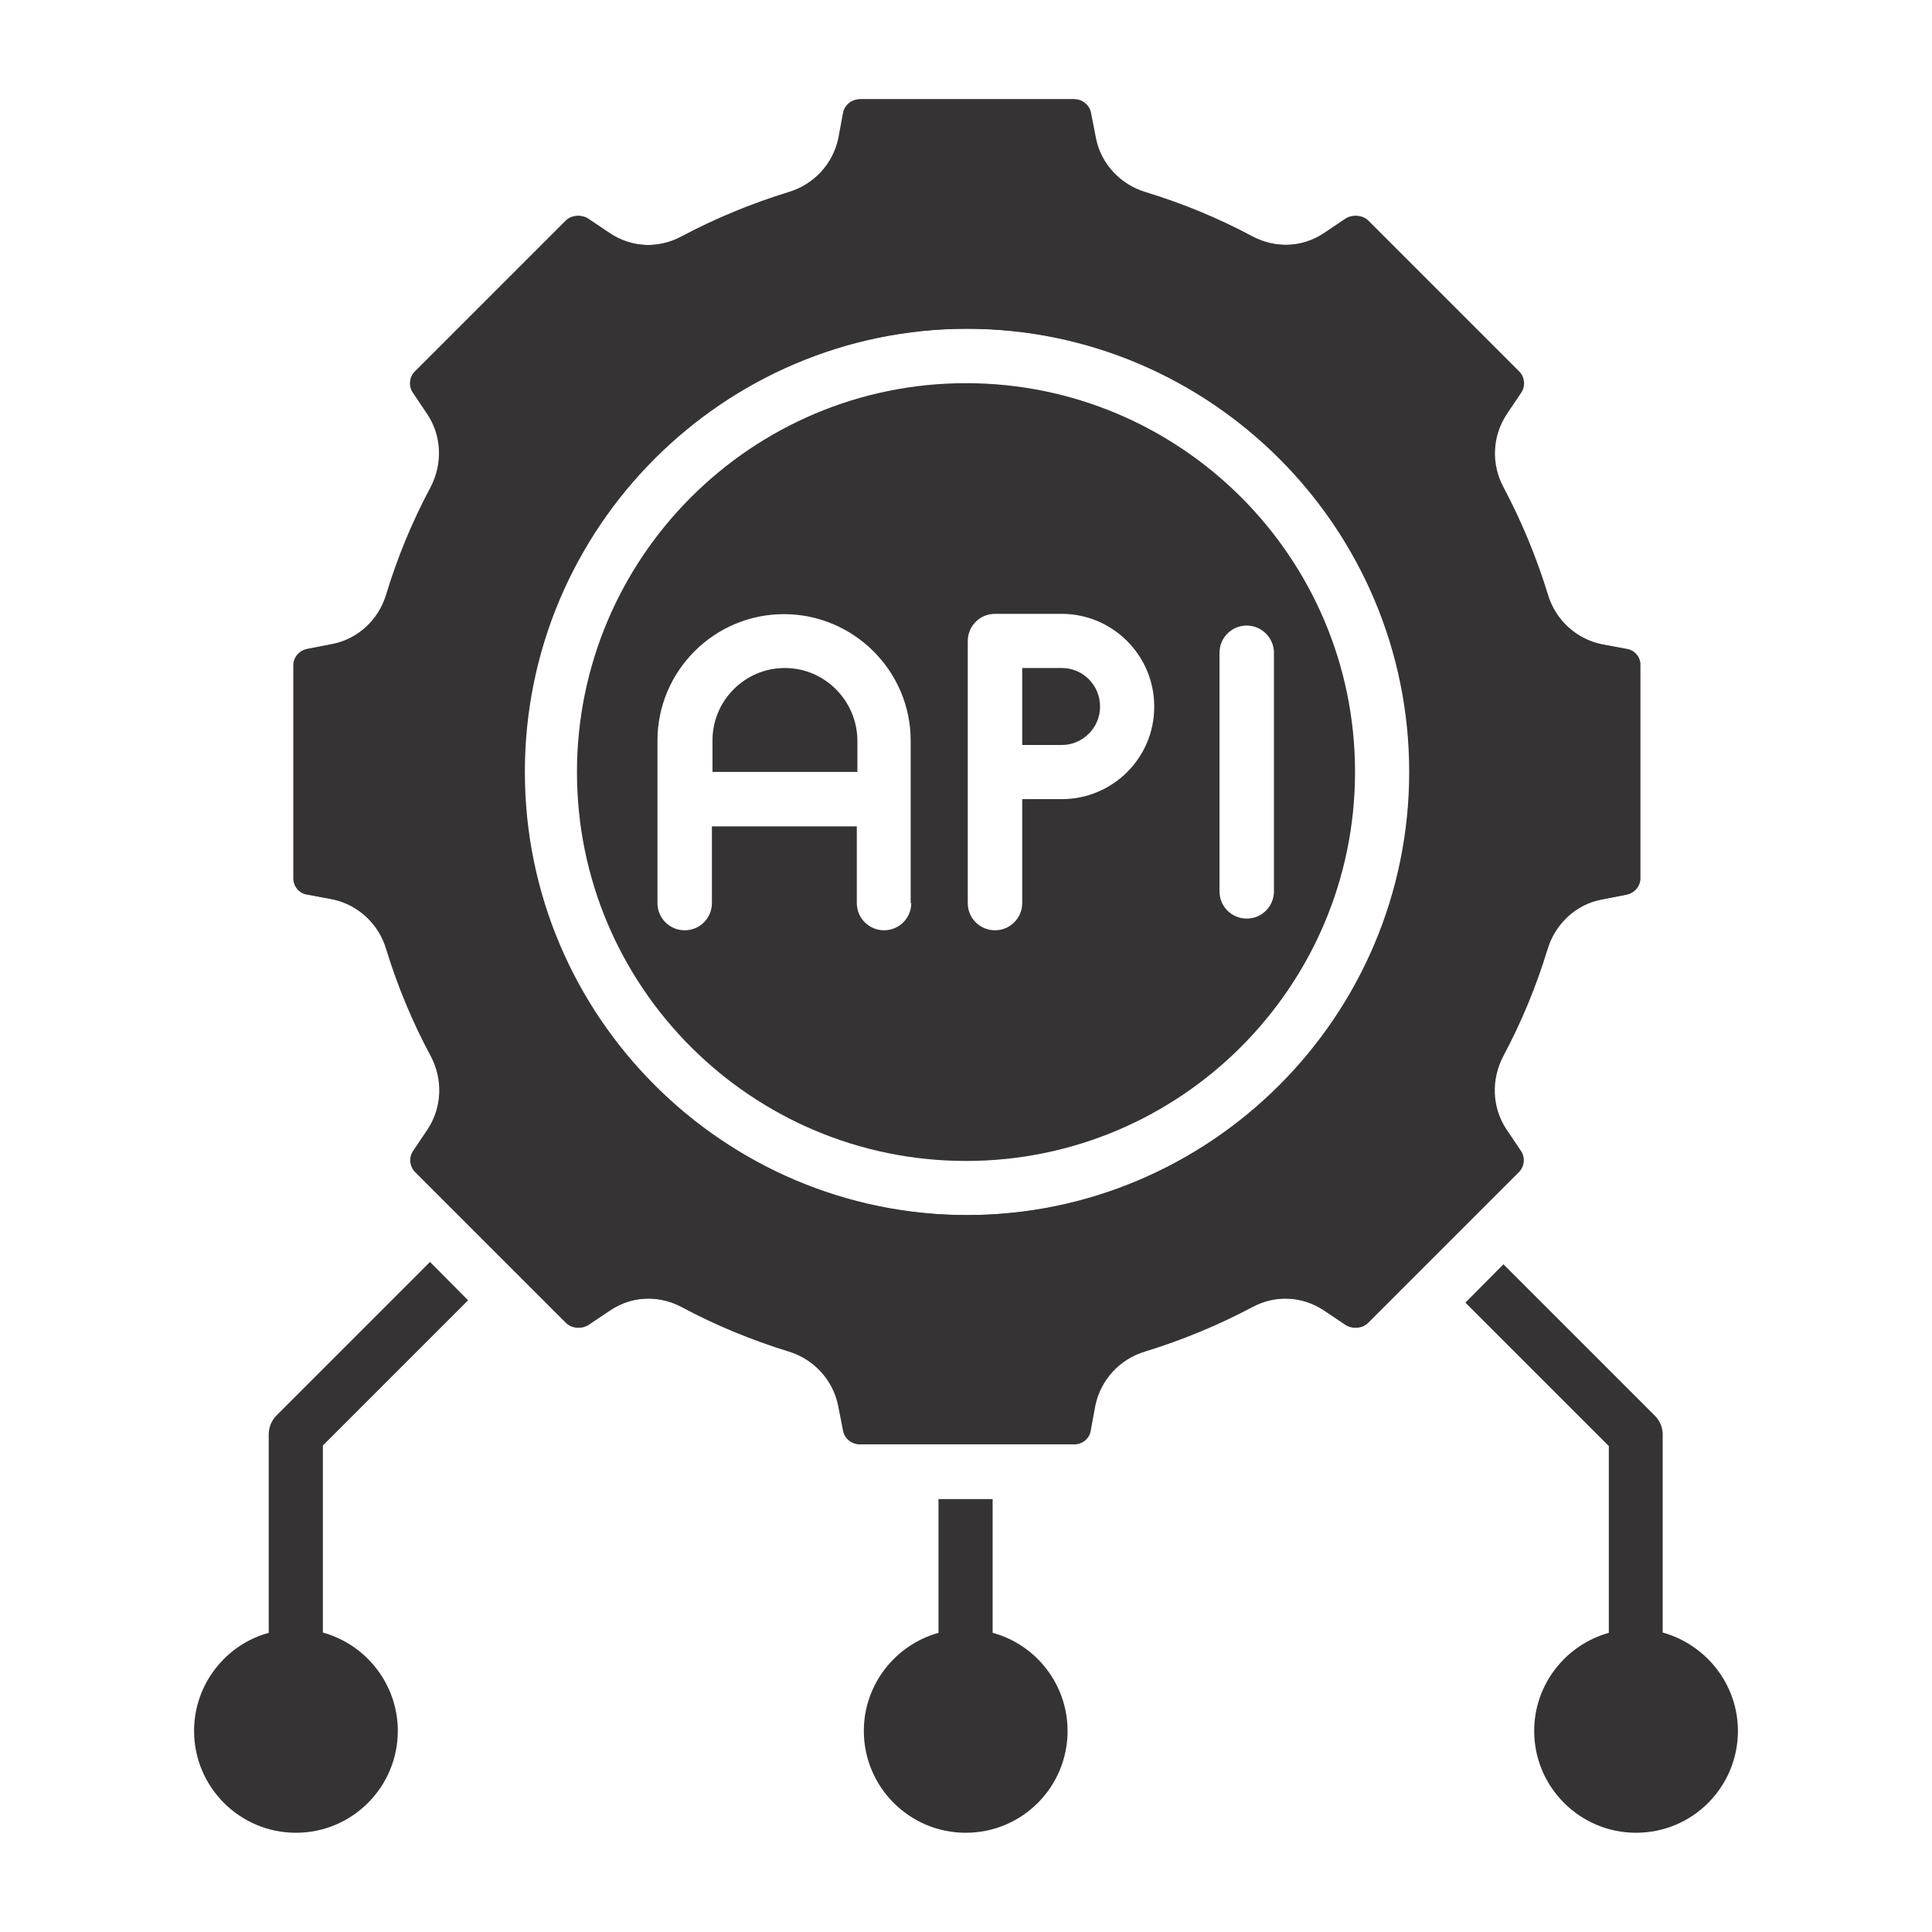 <svg width="33" height="33" viewBox="0 0 33 33" fill="none" xmlns="http://www.w3.org/2000/svg">
<path d="M13.405 11.41C12.725 11.41 12.17 11.965 12.17 12.645V13.185H14.645V12.65C14.64 11.965 14.085 11.41 13.405 11.41Z" fill="#353333"/>
<path d="M16.5 6.545C12.835 6.545 9.855 9.525 9.855 13.19C9.855 16.855 12.835 19.83 16.5 19.83C20.165 19.83 23.145 16.85 23.145 13.185C23.145 9.52 20.165 6.545 16.5 6.545ZM15.565 15.425C15.565 15.68 15.36 15.89 15.1 15.89C14.845 15.89 14.635 15.685 14.635 15.425V14.115H12.16V15.425C12.16 15.68 11.955 15.89 11.695 15.89C11.44 15.89 11.23 15.685 11.23 15.425V12.65C11.23 11.46 12.2 10.49 13.39 10.49C14.58 10.49 15.555 11.46 15.555 12.65V15.425H15.565ZM18.135 13.65H17.46V15.425C17.46 15.68 17.255 15.89 16.995 15.89C16.74 15.89 16.53 15.685 16.53 15.425V10.95C16.53 10.695 16.735 10.485 16.995 10.485H18.135C19.005 10.485 19.715 11.195 19.715 12.065C19.72 12.94 19.01 13.65 18.135 13.65ZM21.76 11.15V15.225C21.76 15.48 21.555 15.69 21.295 15.69C21.04 15.69 20.83 15.485 20.83 15.225V11.15C20.83 10.895 21.035 10.685 21.295 10.685C21.55 10.685 21.76 10.895 21.76 11.15Z" fill="#353333"/>
<path d="M18.135 11.41H17.46V12.725H18.135C18.495 12.725 18.79 12.43 18.79 12.07C18.79 11.705 18.5 11.41 18.135 11.41Z" fill="#353333"/>
<path d="M27.76 11.085L27.33 11.005C26.89 10.915 26.535 10.59 26.405 10.155C26.21 9.52 25.955 8.905 25.65 8.33C25.43 7.925 25.455 7.445 25.705 7.07L25.95 6.705C26.025 6.595 26.01 6.44 25.915 6.345L23.34 3.77C23.245 3.675 23.095 3.66 22.98 3.735L22.615 3.98C22.245 4.23 21.76 4.25 21.355 4.035C20.785 3.73 20.17 3.475 19.53 3.28C19.1 3.15 18.77 2.795 18.685 2.36L18.6 1.925C18.575 1.795 18.455 1.695 18.325 1.695H14.68C14.545 1.695 14.425 1.795 14.4 1.925L14.32 2.355C14.23 2.795 13.905 3.15 13.47 3.28C12.835 3.475 12.22 3.73 11.645 4.035C11.24 4.255 10.755 4.23 10.385 3.98L10.02 3.735C9.905 3.66 9.755 3.675 9.66 3.77L7.085 6.345C6.99 6.44 6.975 6.595 7.05 6.705L7.295 7.07C7.545 7.44 7.565 7.925 7.35 8.33C7.045 8.9 6.79 9.515 6.595 10.155C6.465 10.59 6.11 10.915 5.675 11L5.24 11.085C5.11 11.11 5.01 11.23 5.01 11.36V15.005C5.01 15.14 5.11 15.26 5.24 15.28L5.67 15.36C6.11 15.45 6.465 15.775 6.595 16.21C6.79 16.845 7.045 17.46 7.355 18.035C7.57 18.44 7.55 18.92 7.3 19.295L7.055 19.66C6.98 19.77 6.995 19.925 7.09 20.02L9.665 22.595C9.76 22.69 9.91 22.705 10.025 22.63L10.39 22.385C10.59 22.25 10.82 22.18 11.06 22.18C11.26 22.18 11.465 22.23 11.65 22.33C12.22 22.635 12.835 22.89 13.47 23.085C13.9 23.215 14.225 23.57 14.315 24.005L14.4 24.44C14.425 24.57 14.545 24.67 14.68 24.67H18.325C18.46 24.67 18.58 24.57 18.6 24.44L18.68 24.01C18.77 23.57 19.095 23.215 19.53 23.085C20.165 22.89 20.78 22.635 21.355 22.33C21.76 22.11 22.24 22.135 22.615 22.385L22.98 22.63C23.095 22.705 23.245 22.69 23.34 22.595L25.915 20.02C26.01 19.925 26.025 19.77 25.95 19.66L25.7 19.3C25.45 18.93 25.43 18.445 25.645 18.04C25.95 17.47 26.205 16.855 26.4 16.215C26.53 15.785 26.885 15.455 27.32 15.37L27.755 15.285C27.885 15.26 27.985 15.14 27.985 15.01V11.365C27.99 11.23 27.895 11.11 27.76 11.085ZM16.5 20.755C12.325 20.755 8.93 17.36 8.93 13.185C8.93 9.01 12.325 5.615 16.5 5.615C20.675 5.615 24.07 9.01 24.07 13.185C24.07 17.36 20.675 20.755 16.5 20.755Z" fill="#353333"/>
<path d="M27.795 11.085L27.365 11.005C26.925 10.915 26.57 10.59 26.44 10.155C26.245 9.52 25.99 8.905 25.685 8.33C25.465 7.925 25.49 7.445 25.74 7.07L25.985 6.705C26.06 6.595 26.044 6.44 25.95 6.345L23.375 3.77C23.28 3.675 23.13 3.66 23.015 3.735L22.65 3.98C22.28 4.23 21.794 4.25 21.39 4.035C20.82 3.73 20.205 3.475 19.565 3.28C19.135 3.15 18.805 2.795 18.72 2.36L18.635 1.925C18.61 1.795 18.49 1.695 18.36 1.695H14.715C14.58 1.695 14.46 1.795 14.435 1.925L14.35 2.355C14.26 2.795 13.935 3.15 13.5 3.28C12.865 3.475 12.25 3.73 11.675 4.035C11.27 4.255 10.785 4.23 10.415 3.98L10.05 3.735C9.935 3.66 9.785 3.675 9.69 3.77L7.115 6.345C7.02 6.44 7.005 6.595 7.08 6.705L7.325 7.07C7.575 7.44 7.595 7.925 7.38 8.33C7.075 8.9 6.82 9.515 6.625 10.155C6.495 10.59 6.14 10.915 5.705 11L5.27 11.085C5.14 11.11 5.04 11.23 5.04 11.36V15.005C5.04 15.14 5.14 15.26 5.27 15.28L5.7 15.36C6.14 15.45 6.495 15.775 6.625 16.21C6.82 16.845 7.075 17.46 7.385 18.035C7.6 18.44 7.58 18.92 7.33 19.295L7.085 19.66C7.01 19.77 7.025 19.925 7.12 20.02L9.695 22.595C9.79 22.69 9.94 22.705 10.055 22.63L10.42 22.385C10.62 22.25 10.85 22.18 11.09 22.18C11.29 22.18 11.495 22.23 11.68 22.33C12.25 22.635 12.865 22.89 13.5 23.085C13.93 23.215 14.255 23.57 14.345 24.005L14.43 24.44C14.455 24.57 14.575 24.67 14.71 24.67H18.355C18.49 24.67 18.61 24.57 18.63 24.44L18.709 24.01C18.8 23.57 19.125 23.215 19.56 23.085C20.195 22.89 20.81 22.635 21.385 22.33C21.79 22.11 22.27 22.135 22.645 22.385L23.01 22.63C23.125 22.705 23.275 22.69 23.37 22.595L25.945 20.02C26.04 19.925 26.055 19.77 25.98 19.66L25.735 19.295C25.485 18.925 25.465 18.44 25.68 18.035C25.985 17.465 26.24 16.85 26.435 16.21C26.565 15.78 26.919 15.45 27.355 15.365L27.79 15.28C27.919 15.255 28.02 15.135 28.02 15.005V11.36C28.024 11.23 27.93 11.11 27.795 11.085ZM16.535 20.755C12.36 20.755 8.965 17.36 8.965 13.185C8.965 9.01 12.36 5.615 16.535 5.615C20.71 5.615 24.105 9.01 24.105 13.185C24.105 17.36 20.71 20.755 16.535 20.755Z" fill="#353333"/>
<path d="M18.235 29.565C18.235 30.525 17.46 31.305 16.495 31.305C15.535 31.305 14.755 30.525 14.755 29.565C14.755 28.77 15.295 28.095 16.03 27.89V25.605H16.955V27.89C17.695 28.09 18.235 28.77 18.235 29.565Z" fill="#353333"/>
<path d="M29.685 29.565C29.685 30.525 28.91 31.305 27.945 31.305C26.985 31.305 26.205 30.525 26.205 29.565C26.205 28.77 26.745 28.095 27.48 27.89V24.7L25.03 22.25L25.68 21.595L28.265 24.18C28.355 24.27 28.4 24.385 28.4 24.505V27.885C29.14 28.09 29.685 28.77 29.685 29.565Z" fill="#353333"/>
<path d="M6.795 29.565C6.795 30.525 6.015 31.305 5.055 31.305C4.095 31.305 3.315 30.525 3.315 29.565C3.315 28.77 3.855 28.09 4.59 27.89V24.505C4.59 24.38 4.635 24.265 4.725 24.175L7.345 21.555L7.995 22.21L5.515 24.69V27.885C6.255 28.09 6.795 28.77 6.795 29.565Z" fill="#353333"/>
</svg>
